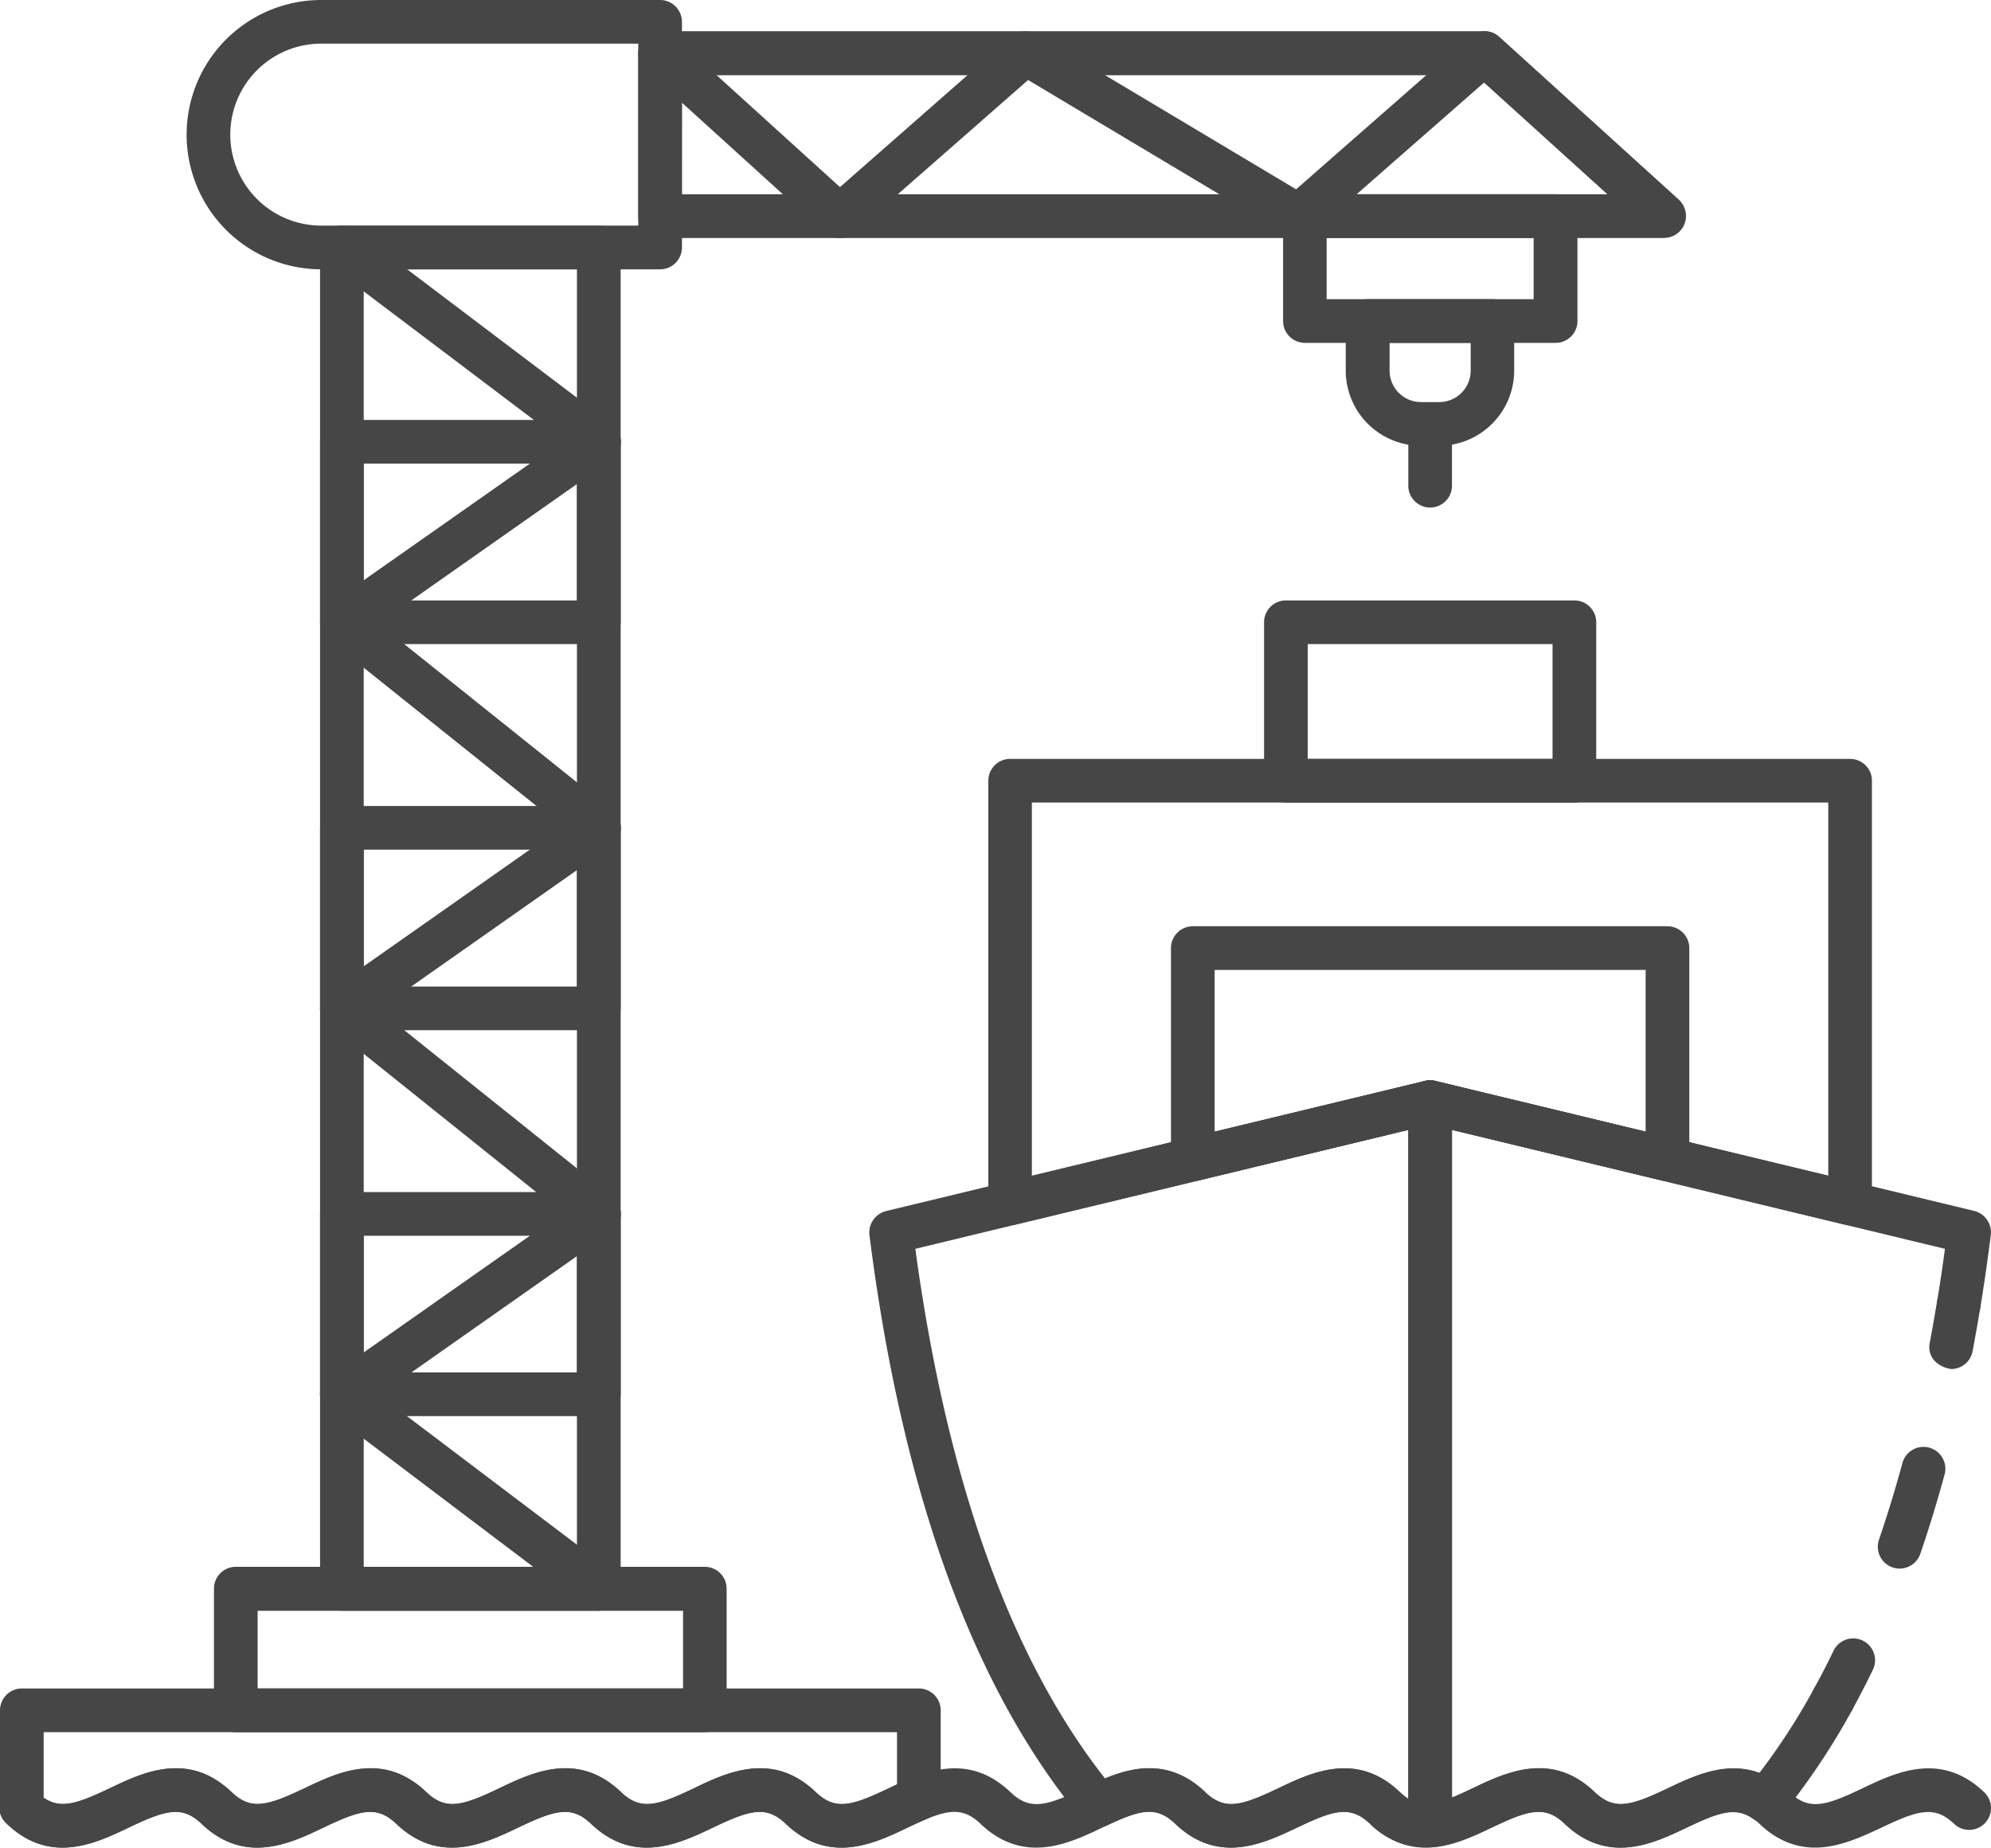 <svg xmlns="http://www.w3.org/2000/svg" viewBox="0 0 450 417.52"><defs><style>.cls-1{fill:#464646;}</style></defs><g id="Layer_2" data-name="Layer 2"><g id="Layer_1-2" data-name="Layer 1"><path class="cls-1" d="M135.34,364H77.27A4.93,4.93,0,0,1,72.34,359V55.92A4.93,4.93,0,0,1,77.27,51h58.07a4.94,4.94,0,0,1,4.94,4.93V359A4.94,4.94,0,0,1,135.34,364Zm-53.13-9.88H130.4V60.86H82.21Z"/><path class="cls-1" d="M149.19,60.86H72.61A30.43,30.43,0,1,1,72.61,0h76.58a4.94,4.94,0,0,1,4.94,4.94v51A4.94,4.94,0,0,1,149.19,60.86Zm-76.58-51a20.56,20.56,0,0,0,0,41.12h71.65V9.87Z"/><path class="cls-1" d="M376.11,53.78H149.19a4.93,4.93,0,0,1-4.93-4.94V12a4.93,4.93,0,0,1,4.93-4.94H335.51a5,5,0,0,1,3.32,1.28l40.6,36.82a4.94,4.94,0,0,1-3.32,8.6Zm-222-9.88H363.32L333.61,17H154.13Z"/><path class="cls-1" d="M135.34,145.55H77.27a4.93,4.93,0,0,1-4.93-4.93V99.83a4.93,4.93,0,0,1,4.93-4.94h58.07a4.94,4.94,0,0,1,4.94,4.94v40.79A4.94,4.94,0,0,1,135.34,145.55Zm-53.13-9.87H130.4V104.76H82.21Z"/><path class="cls-1" d="M135.34,232.8H77.27a4.93,4.93,0,0,1-4.93-4.94V187.07a4.93,4.93,0,0,1,4.93-4.93h58.07a4.94,4.94,0,0,1,4.94,4.93v40.79A4.94,4.94,0,0,1,135.34,232.8Zm-53.13-9.87H130.4V192H82.21Z"/><path class="cls-1" d="M135.34,320H77.27a4.92,4.92,0,0,1-4.93-4.93V274.32a4.93,4.93,0,0,1,4.93-4.94h58.07a4.94,4.94,0,0,1,4.94,4.94v40.79A4.93,4.93,0,0,1,135.34,320Zm-53.13-9.87H130.4V279.25H82.21Z"/><path class="cls-1" d="M135.33,364a4.94,4.94,0,0,1-3-1l-58.07-43.9a5,5,0,0,1,.14-8l52.69-37L74.19,231.72a4.95,4.95,0,0,1,.24-7.9l52.69-37L74.19,144.47a4.94,4.94,0,0,1,.24-7.89L127,99.68,74.29,59.86a4.94,4.94,0,1,1,6-7.87l58.07,43.9a4.94,4.94,0,0,1-.14,8l-52.68,37,52.92,42.35a4.92,4.92,0,0,1-.24,7.89l-52.68,37,52.92,42.34a4.92,4.92,0,0,1-.24,7.89l-52.53,36.9,52.67,39.82a4.94,4.94,0,0,1-3,8.88Z"/><path class="cls-1" d="M293.49,53.78a4.93,4.93,0,0,1-2.53-.7l-58.59-35L193.05,52.55a4.93,4.93,0,0,1-6.57,0l-40.6-36.83a4.93,4.93,0,1,1,6.63-7.31l37.34,33.87L228.56,8.31a4.91,4.91,0,0,1,5.78-.53l58.6,35L332.26,8.31a4.92,4.92,0,0,1,6.57,0l40.6,36.82a4.94,4.94,0,0,1-6.63,7.32L335.45,18.63l-38.7,33.92A5,5,0,0,1,293.49,53.78Z"/><path class="cls-1" d="M159.32,391.43H53.3a4.94,4.94,0,0,1-4.94-4.94V359a4.94,4.94,0,0,1,4.94-4.94h106a4.94,4.94,0,0,1,4.93,4.94v27.48A4.94,4.94,0,0,1,159.32,391.43ZM58.23,381.55h96.15V364H58.23Z"/><path class="cls-1" d="M351.56,77.48H294.91A4.94,4.94,0,0,1,290,72.54V48.84a4.94,4.94,0,0,1,4.94-4.94h56.65a4.94,4.94,0,0,1,4.94,4.94v23.7A4.94,4.94,0,0,1,351.56,77.48Zm-51.72-9.87h46.79V53.78H299.84Z"/><path class="cls-1" d="M325.31,100.73h-4.15a17,17,0,0,1-17-17V72.54a4.93,4.93,0,0,1,4.93-4.93h28.21a4.93,4.93,0,0,1,4.93,4.93V83.76A17,17,0,0,1,325.31,100.73ZM314.07,77.48v6.28a7.11,7.11,0,0,0,7.09,7.1h4.15a7.11,7.11,0,0,0,7.09-7.1V77.48Z"/><path class="cls-1" d="M376.87,266.93a4.53,4.53,0,0,1-1.15-.14l-52.49-12.66-52.48,12.66a4.93,4.93,0,0,1-4.21-.91,5,5,0,0,1-1.88-3.89V214.24a4.94,4.94,0,0,1,4.94-4.93H376.87a4.94,4.94,0,0,1,4.94,4.93V262a4.92,4.92,0,0,1-4.94,4.94Zm-53.64-22.81a5,5,0,0,1,1.16.14l47.55,11.47V219.18H274.53v36.55l47.55-11.47A5,5,0,0,1,323.23,244.12Z"/><path class="cls-1" d="M418.16,276.88a4.55,4.55,0,0,1-1.16-.14l-93.77-22.61-93.76,22.61a4.92,4.92,0,0,1-6.09-4.79V176.42a4.93,4.93,0,0,1,4.93-4.93H418.16a4.93,4.93,0,0,1,4.93,4.93V272a4.92,4.92,0,0,1-4.93,4.93Zm-94.93-32.76a5,5,0,0,1,1.16.14l88.83,21.42V181.36h-180v84.32l88.83-21.42A5,5,0,0,1,323.23,244.12Z"/><path class="cls-1" d="M355.84,181.36H290.63a4.93,4.93,0,0,1-4.93-4.94v-35.8a4.93,4.93,0,0,1,4.93-4.94h65.21a4.93,4.93,0,0,1,4.93,4.94v35.8A4.93,4.93,0,0,1,355.84,181.36Zm-60.27-9.87H350.9V145.55H295.57Z"/><path class="cls-1" d="M366.26,417.52c-4.13,0-8.42-1.39-12.63-5.41-4.44-4.24-8.24-3.07-16.49.86-4.28,2-8.71,4.13-13.58,4.46a5,5,0,0,1-3.7-1.33,4.92,4.92,0,0,1-1.56-3.6V249.06a4.93,4.93,0,0,1,1.88-3.88,4.88,4.88,0,0,1,4.21-.92l121.83,29.38a5,5,0,0,1,3.74,5.42q-1.08,8.52-2.37,16.45a4.94,4.94,0,1,1-9.75-1.59q.95-5.7,1.75-11.72L328.17,255.32V406.18c1.52-.61,3.11-1.36,4.73-2.13,7.49-3.56,17.75-8.44,27.55.92,4.44,4.24,8.24,3.07,16.48-.84,6-2.84,13.21-6.26,20.71-3.47a149.56,149.56,0,0,0,12.29-18.94,4.94,4.94,0,0,1,8.65,4.77,157.9,157.9,0,0,1-15.77,23.56,4.93,4.93,0,0,1-6.65.92c-4.09-2.86-8.16-1.17-15,2.07C376.89,415.07,371.73,417.52,366.26,417.52Z"/><path class="cls-1" d="M414.25,389a4.94,4.94,0,0,1-4.31-7.33q2.24-4,4.41-8.51a4.94,4.94,0,1,1,8.88,4.32q-2.3,4.71-4.65,9A5,5,0,0,1,414.25,389Z"/><path class="cls-1" d="M429.35,354.46a4.95,4.95,0,0,1-4.67-6.54c1.91-5.56,3.71-11.45,5.35-17.49a4.94,4.94,0,0,1,9.53,2.58c-1.7,6.26-3.56,12.35-5.54,18.11A4.94,4.94,0,0,1,429.35,354.46Z"/><path class="cls-1" d="M441,309.37c-3.6-.58-5.37-3.16-4.86-5.84q.88-4.69,1.69-9.62a4.88,4.88,0,0,1,5.67-4.06,4.93,4.93,0,0,1,4.07,5.66c-.55,3.36-1.13,6.63-1.73,9.83A4.93,4.93,0,0,1,441,309.37Z"/><path class="cls-1" d="M410.24,417.51c-4.11,0-8.4-1.39-12.6-5.4-4.42-4.23-8.22-3.05-16.47.89-7.48,3.57-17.74,8.47-27.54-.89-4.43-4.23-8.22-3.05-16.47.89-7.49,3.57-17.74,8.47-27.54-.89-4.43-4.23-8.23-3.05-16.48.89-7.48,3.57-17.73,8.47-27.53-.89-4.43-4.23-8.23-3.05-16.48.89-7.48,3.57-17.74,8.47-27.54-.89-4.42-4.23-8.22-3.05-16.47.89-7.48,3.57-17.74,8.47-27.54-.89-4.43-4.23-8.22-3.05-16.48.89-7.47,3.57-17.73,8.47-27.53-.89-4.43-4.23-8.23-3.05-16.48.89-7.48,3.57-17.74,8.47-27.54-.89-4.43-4.23-8.22-3.05-16.47.89-7.48,3.57-17.74,8.47-27.54-.89-4.42-4.23-8.22-3.05-16.48.89-7.47,3.57-17.73,8.47-27.53-.89A4.93,4.93,0,1,1,8.34,405c4.44,4.24,8.23,3,16.47-.88,7.49-3.58,17.75-8.48,27.55.88,4.43,4.24,8.22,3.06,16.47-.88,7.48-3.58,17.74-8.48,27.54.88,4.43,4.24,8.23,3.06,16.47-.88,7.49-3.58,17.74-8.48,27.54.88,4.43,4.24,8.23,3.06,16.47-.88,7.49-3.58,17.75-8.48,27.54.88,4.44,4.24,8.23,3.06,16.48-.88,7.49-3.58,17.74-8.48,27.54.88,4.43,4.24,8.23,3.06,16.47-.88,7.49-3.58,17.74-8.48,27.54.88,4.44,4.24,8.23,3.06,16.47-.88,7.49-3.58,17.74-8.48,27.54.88,4.43,4.24,8.23,3.06,16.48-.88,7.48-3.58,17.74-8.48,27.54.88,4.43,4.24,8.22,3.06,16.47-.88,7.49-3.58,17.75-8.48,27.54.88,4.43,4.24,8.23,3.06,16.47-.88,7.49-3.58,17.74-8.48,27.54.88a4.93,4.93,0,1,1-6.81,7.14c-4.43-4.23-8.23-3.05-16.48.89C420.91,415,415.72,417.51,410.24,417.51Z"/><path class="cls-1" d="M278.2,417.51c-4.11,0-8.4-1.39-12.59-5.4s-7.55-3.33-15.2.28a5,5,0,0,1-5.9-1.3c-24.49-29.4-40.65-73.82-48-132a5,5,0,0,1,3.74-5.42l121.83-29.38a4.93,4.93,0,0,1,6.09,4.8V412.5a4.94,4.94,0,0,1-4.61,4.93,18.1,18.1,0,0,1-13.94-5.32c-4.43-4.23-8.23-3.05-16.48.89C288.87,415,283.69,417.51,278.2,417.51ZM272.42,405c4.44,4.24,8.23,3,16.47-.88,7.49-3.58,17.74-8.48,27.54.88a13.07,13.07,0,0,0,1.87,1.48V255.32L206.88,282.2c7.09,52.26,21.5,92.47,42.86,119.67,6.18-2.58,14.64-4.58,22.68,3.1Z"/><path class="cls-1" d="M190.19,417.52c-4.12,0-8.41-1.4-12.61-5.41-4.43-4.23-8.22-3.05-16.48.89-7.48,3.57-17.73,8.46-27.53-.89-4.43-4.23-8.23-3.05-16.48.89-7.48,3.57-17.74,8.46-27.54-.89-4.43-4.23-8.22-3.05-16.47.89-7.48,3.57-17.74,8.46-27.54-.89-4.42-4.23-8.22-3.05-16.48.89-7.48,3.57-17.74,8.46-27.53-.89A4.92,4.92,0,0,1,0,408.54V386.49a4.94,4.94,0,0,1,4.94-4.94H207.68a4.94,4.94,0,0,1,4.93,4.94v19.94a4.93,4.93,0,0,1-3.05,4.56c-1.47.61-2.95,1.31-4.42,2C200.86,415.05,195.67,417.52,190.19,417.52ZM171.8,399.57c4.11,0,8.4,1.39,12.59,5.4,4.44,4.25,8.24,3.06,16.5-.88l1.85-.87V391.43H9.87v14.8c3.86,2.66,7.67,1.34,14.94-2.14,7.49-3.58,17.75-8.48,27.55.88,4.43,4.24,8.22,3,16.47-.88,7.48-3.58,17.74-8.48,27.54.88,4.43,4.24,8.23,3.06,16.47-.88,7.49-3.58,17.74-8.48,27.54.88,4.43,4.24,8.23,3.06,16.47-.88C161.13,402,166.32,399.57,171.8,399.57Z"/><path class="cls-1" d="M323.23,114.69a4.94,4.94,0,0,1-4.93-4.94v-14a4.94,4.94,0,0,1,9.87,0v14A4.94,4.94,0,0,1,323.23,114.69Z"/></g></g></svg>